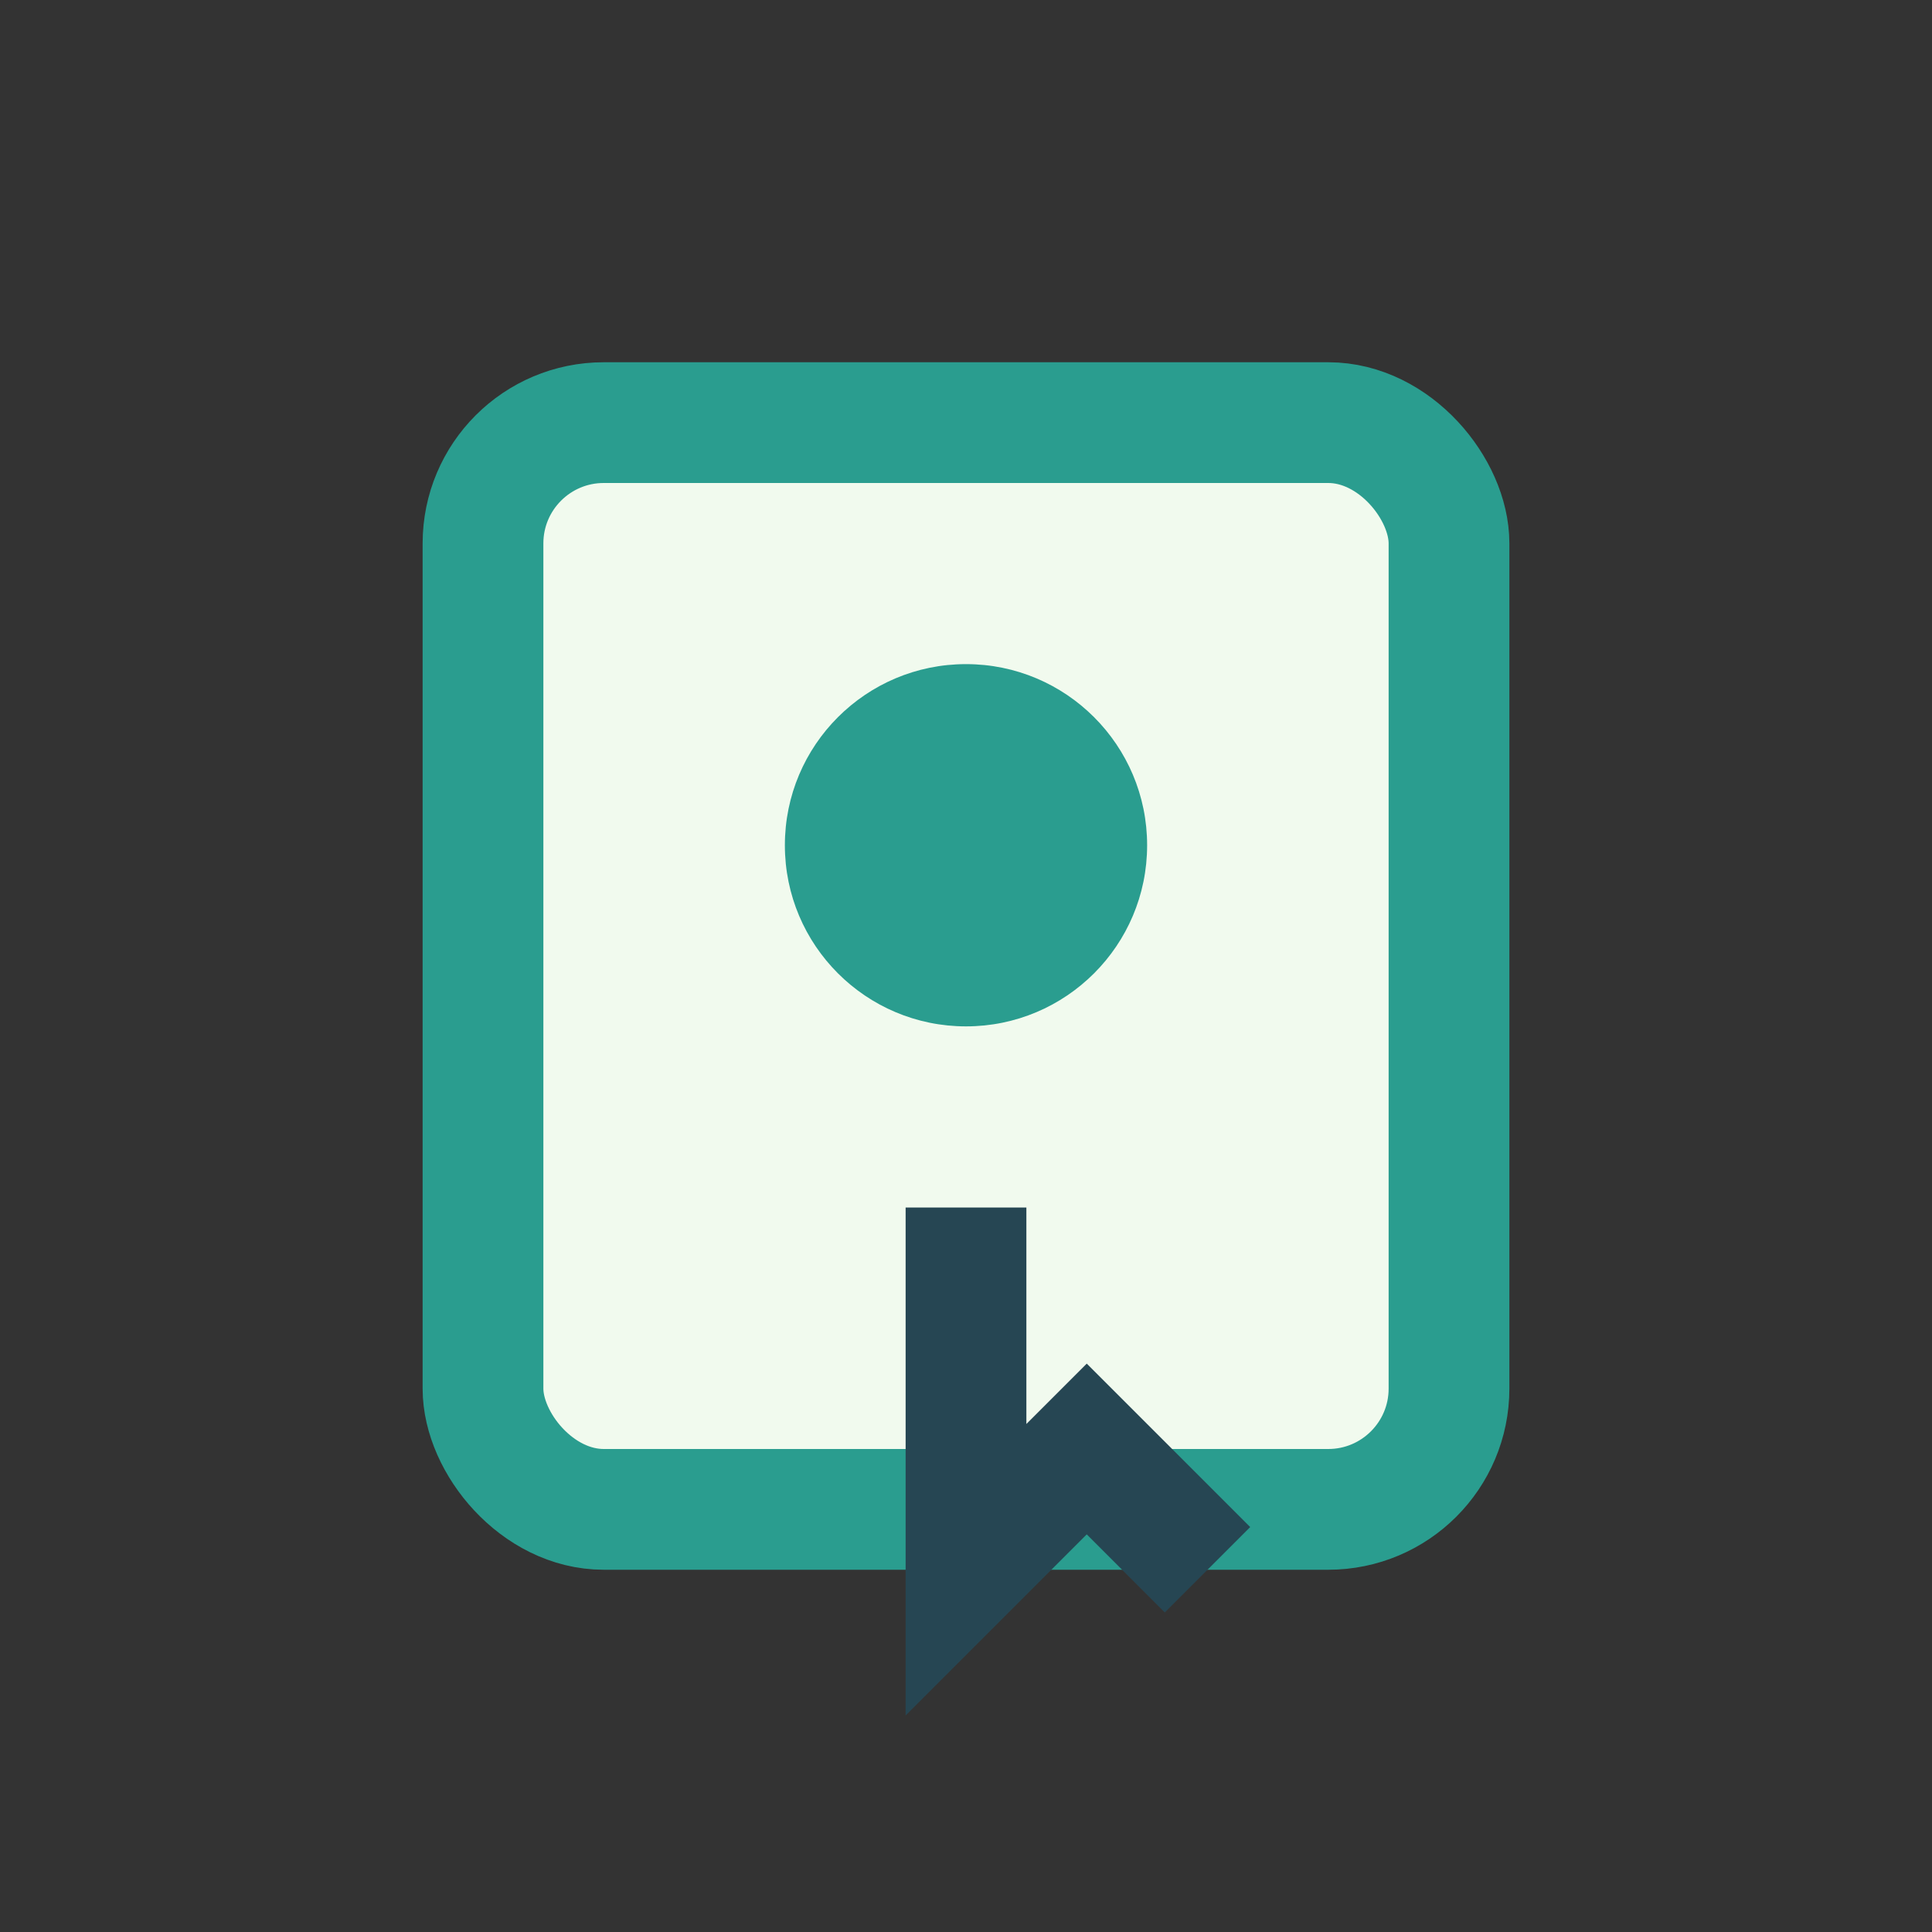 <?xml version="1.0" encoding="UTF-8"?>
<svg xmlns="http://www.w3.org/2000/svg" viewBox="0 0 32 32" width="32" height="32"><rect x="0" y="0" width="32" height="32" fill="#333333" stroke="none"/><rect x="8" y="7" width="16" height="18" rx="2" fill="#F1FAEE" stroke="#2A9D8F" stroke-width="2"/><circle cx="16" cy="14" r="3" fill="#2A9D8F"/><path d="M16 20v6l2-2 2 2" fill="none" stroke="#264653" stroke-width="2"/></svg>